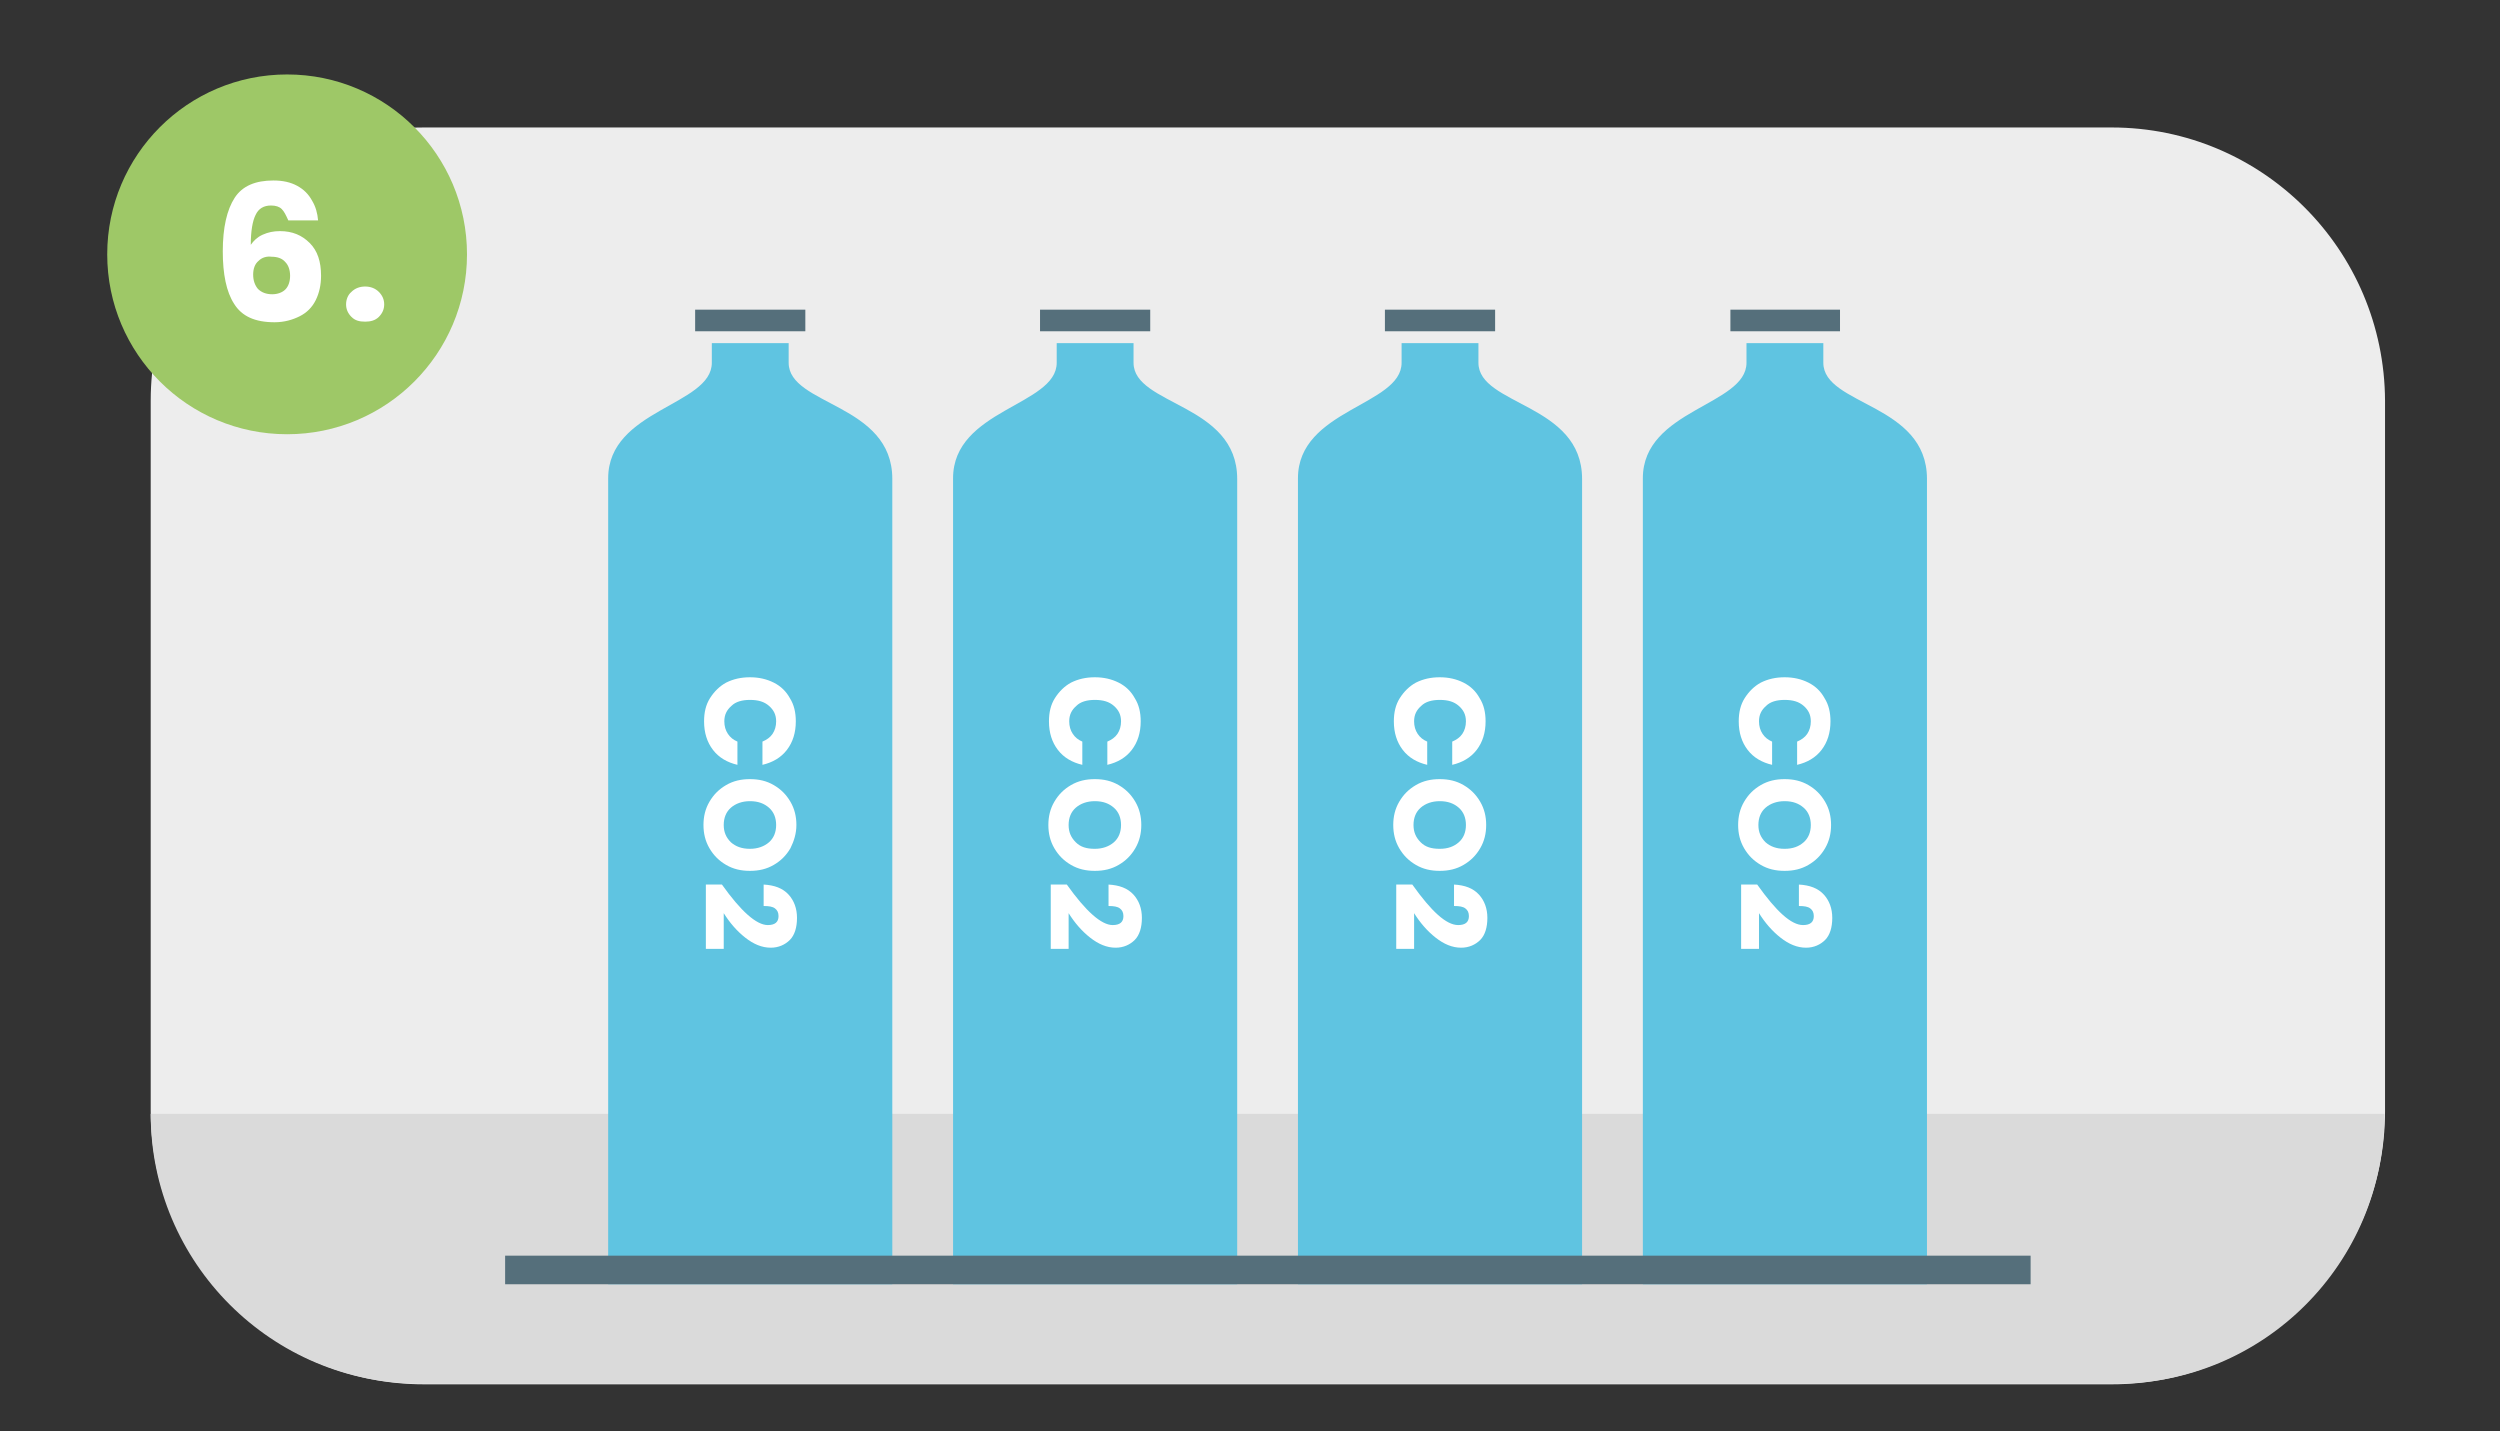<?xml version="1.0" encoding="utf-8"?>
<!-- Generator: Adobe Illustrator 26.0.1, SVG Export Plug-In . SVG Version: 6.00 Build 0)  -->
<svg version="1.1" id="Layer_1" xmlns="http://www.w3.org/2000/svg" xmlns:xlink="http://www.w3.org/1999/xlink" x="0px" y="0px"
	 viewBox="0 0 419.7 240.3" style="enable-background:new 0 0 419.7 240.3;" xml:space="preserve">
<rect x="0" y="0" width="419.7" height="240.3" fill="#333333" stroke="none"/>
<style type="text/css">
	.st0{fill:#EDEDED;}
	.st1{fill:#5FC4E1;}
	.st2{fill:#29B8CE;}
	.st3{fill:#2B2C2C;}
	.st4{fill:#D2D2D2;}
	.st5{clip-path:url(#SVGID_00000098917883521403267190000008961260247813818017_);}
	.st6{fill:#F4F3F4;}
	.st7{opacity:0.75;clip-path:url(#SVGID_00000164514379603459671430000017686946937309119669_);}
	.st8{fill:#E5E5E4;}
	.st9{fill:#F8F9FA;}
	.st10{fill:#9EC867;}
	.st11{fill:#FFFFFF;}
	.st12{fill:#DADADA;}
	.st13{fill:none;stroke:#556F7B;stroke-width:3.627;stroke-miterlimit:10;}
	.st14{clip-path:url(#SVGID_00000067207292595206497260000009692408009769514658_);}
	.st15{opacity:0.75;clip-path:url(#SVGID_00000121981210493990115480000000460291591107819399_);}
	.st16{fill-rule:evenodd;clip-rule:evenodd;fill:#556F7B;}
	.st17{fill:#556F7B;}
	.st18{fill-rule:evenodd;clip-rule:evenodd;fill:#EDEDED;}
	.st19{fill-rule:evenodd;clip-rule:evenodd;fill:#5FC4E1;}
	.st20{fill-rule:evenodd;clip-rule:evenodd;fill:#9EC867;}
	.st21{fill-rule:evenodd;clip-rule:evenodd;fill:#B2B2B2;}
	.st22{fill:none;stroke:#5FC4E1;stroke-width:2.418;stroke-miterlimit:10;}
	.st23{fill:none;stroke:#9EC867;stroke-width:1.814;stroke-miterlimit:10;}
	.st24{fill:none;stroke:#556F7B;stroke-width:4.573;stroke-miterlimit:10;}
	.st25{fill-rule:evenodd;clip-rule:evenodd;fill:#ECEFF1;}
	.st26{fill-rule:evenodd;clip-rule:evenodd;fill:#87AB58;}
	.st27{fill:none;stroke:#9EC867;stroke-width:4.573;stroke-miterlimit:10;}
	.st28{fill:#31B5AD;}
</style>
<path class="st0" d="M354.5,21.4H71.2c-25.3,0-45.9,20.5-45.9,45.9v119.2c0,25.3,20.5,45.9,45.9,45.9h283.3
	c25.3,0,45.9-20.5,45.9-45.9V67.3C400.3,41.9,379.8,21.4,354.5,21.4z"/>
<circle class="st10" cx="48.2" cy="42.7" r="30.2"/>
<g>
	<path class="st11" d="M47.3,35.1c-0.4-0.4-1-0.6-1.8-0.6c-1.2,0-2.1,0.5-2.6,1.6c-0.5,1-0.8,2.7-0.8,5c0.5-0.7,1.1-1.3,2-1.7
		c0.9-0.4,1.8-0.6,2.9-0.6c2.1,0,3.7,0.7,5,2c1.3,1.3,1.9,3.1,1.9,5.5c0,1.5-0.3,2.9-0.9,4.1s-1.5,2.1-2.7,2.7s-2.6,1-4.2,1
		c-3.3,0-5.5-1-6.8-3.1c-1.3-2-1.9-5-1.9-8.8c0-4,0.7-7,2-9s3.5-2.9,6.5-2.9c1.6,0,2.9,0.3,4,0.9s1.9,1.4,2.5,2.5
		c0.6,1,0.9,2.1,1,3.3h-5C48,36.1,47.7,35.5,47.3,35.1z M43.4,43.8c-0.6,0.5-0.9,1.3-0.9,2.3c0,1,0.3,1.8,0.8,2.4
		c0.6,0.6,1.4,0.9,2.4,0.9c0.9,0,1.7-0.3,2.2-0.8s0.8-1.3,0.8-2.3c0-1-0.3-1.8-0.8-2.3c-0.5-0.6-1.3-0.9-2.3-0.9
		C44.8,43,44,43.2,43.4,43.8z"/>
	<path class="st11" d="M59,53.2c-0.6-0.6-0.9-1.3-0.9-2.1c0-0.8,0.3-1.6,0.9-2.1c0.6-0.6,1.4-0.9,2.3-0.9c0.9,0,1.7,0.3,2.3,0.9
		c0.6,0.6,0.9,1.3,0.9,2.1c0,0.8-0.3,1.5-0.9,2.1C63,53.8,62.2,54,61.3,54C60.3,54,59.6,53.8,59,53.2z"/>
</g>
<path class="st12" d="M400.3,187h-375c0,25,20.3,45.3,45.3,45.3H355C380,232.4,400.3,212.1,400.3,187z"/>
<g>
	<g>
		<path class="st1" d="M132.4,60.9v-3.3h-12.9v3.3c0,7.2-17.4,7.8-17.4,19.4v135.3h47.7V80.4C149.8,67.7,132.4,68.1,132.4,60.9z"/>
		<line class="st13" x1="116.7" y1="53.8" x2="135.2" y2="53.8"/>
		<g>
			<path class="st11" d="M132.1,125.9c-1,1.3-2.4,2.1-4.1,2.5v-3.9c0.7-0.3,1.3-0.7,1.7-1.3c0.4-0.6,0.6-1.3,0.6-2.1
				c0-1.1-0.4-1.9-1.2-2.6c-0.8-0.7-1.8-1-3.2-1c-1.3,0-2.4,0.3-3.1,1c-0.8,0.7-1.2,1.5-1.2,2.6c0,0.8,0.2,1.5,0.6,2.1
				c0.4,0.6,0.9,1,1.6,1.3v3.9c-1.7-0.4-3.1-1.2-4.1-2.5c-1-1.3-1.5-2.9-1.5-4.8c0-1.5,0.3-2.8,1-3.9c0.7-1.1,1.6-2,2.7-2.6
				c1.2-0.6,2.5-0.9,4-0.9c1.5,0,2.8,0.3,4,0.9c1.2,0.6,2.1,1.5,2.7,2.6c0.7,1.1,1,2.4,1,3.9C133.6,123,133.1,124.6,132.1,125.9z"/>
			<path class="st11" d="M132.7,142.4c-0.7,1.2-1.6,2.1-2.8,2.8c-1.2,0.7-2.5,1-4,1s-2.8-0.3-4-1c-1.2-0.7-2.1-1.6-2.8-2.8
				c-0.7-1.2-1-2.5-1-3.9c0-1.4,0.3-2.7,1-3.9c0.7-1.2,1.6-2.1,2.8-2.8c1.2-0.7,2.5-1,4-1s2.8,0.3,4,1c1.2,0.7,2.1,1.6,2.8,2.8
				s1,2.5,1,3.9C133.7,139.9,133.3,141.2,132.7,142.4z M129.1,135.6c-0.8-0.7-1.8-1.1-3.2-1.1c-1.3,0-2.4,0.4-3.2,1.1
				c-0.8,0.7-1.2,1.7-1.2,2.9c0,1.2,0.4,2.1,1.2,2.9c0.8,0.7,1.8,1.1,3.2,1.1c1.3,0,2.4-0.4,3.2-1.1c0.8-0.7,1.2-1.7,1.2-2.9
				C130.3,137.3,129.9,136.3,129.1,135.6z"/>
			<path class="st11" d="M128.9,155.3c1.2,0,1.8-0.5,1.8-1.5c0-0.6-0.2-1-0.6-1.3c-0.4-0.3-1-0.4-1.9-0.4v-3.6
				c1.8,0.1,3.2,0.6,4.2,1.7c0.9,1,1.4,2.3,1.4,3.9c0,1.6-0.4,2.9-1.2,3.7c-0.8,0.8-1.9,1.3-3.2,1.3c-1.5,0-2.9-0.6-4.3-1.7
				c-1.4-1.1-2.6-2.5-3.6-4.1v6h-3v-10.8h2.7C124.4,153,127,155.3,128.9,155.3z"/>
		</g>
	</g>
	<g>
		<path class="st1" d="M190.3,60.9v-3.3h-12.9v3.3c0,7.2-17.4,7.8-17.4,19.4v135.3h47.7V80.4C207.7,67.7,190.3,68.1,190.3,60.9z"/>
		<line class="st13" x1="174.6" y1="53.8" x2="193.1" y2="53.8"/>
		<g>
			<path class="st11" d="M190,125.9c-1,1.3-2.4,2.1-4.1,2.5v-3.9c0.7-0.3,1.3-0.7,1.7-1.3c0.4-0.6,0.6-1.3,0.6-2.1
				c0-1.1-0.4-1.9-1.2-2.6c-0.8-0.7-1.8-1-3.2-1c-1.3,0-2.4,0.3-3.1,1c-0.8,0.7-1.2,1.5-1.2,2.6c0,0.8,0.2,1.5,0.6,2.1
				c0.4,0.6,0.9,1,1.6,1.3v3.9c-1.7-0.4-3.1-1.2-4.1-2.5c-1-1.3-1.5-2.9-1.5-4.8c0-1.5,0.3-2.8,1-3.9c0.7-1.1,1.6-2,2.7-2.6
				c1.2-0.6,2.5-0.9,4-0.9c1.5,0,2.8,0.3,4,0.9c1.2,0.6,2.1,1.5,2.7,2.6c0.7,1.1,1,2.4,1,3.9C191.5,123,191,124.6,190,125.9z"/>
			<path class="st11" d="M190.6,142.4c-0.7,1.2-1.6,2.1-2.8,2.8c-1.2,0.7-2.5,1-4,1c-1.5,0-2.8-0.3-4-1c-1.2-0.7-2.1-1.6-2.8-2.8
				c-0.7-1.2-1-2.5-1-3.9c0-1.4,0.3-2.7,1-3.9s1.6-2.1,2.8-2.8c1.2-0.7,2.5-1,4-1c1.5,0,2.8,0.3,4,1c1.2,0.7,2.1,1.6,2.8,2.8
				c0.7,1.2,1,2.5,1,3.9C191.6,139.9,191.3,141.2,190.6,142.4z M187,135.6c-0.8-0.7-1.8-1.1-3.2-1.1c-1.3,0-2.4,0.4-3.2,1.1
				c-0.8,0.7-1.2,1.7-1.2,2.9c0,1.2,0.4,2.1,1.2,2.9s1.8,1.1,3.2,1.1c1.3,0,2.4-0.4,3.2-1.1c0.8-0.7,1.2-1.7,1.2-2.9
				C188.2,137.3,187.8,136.3,187,135.6z"/>
			<path class="st11" d="M186.8,155.3c1.2,0,1.8-0.5,1.8-1.5c0-0.6-0.2-1-0.6-1.3s-1-0.4-1.9-0.4v-3.6c1.8,0.1,3.2,0.6,4.2,1.7
				c0.9,1,1.4,2.3,1.4,3.9c0,1.6-0.4,2.9-1.2,3.7c-0.8,0.8-1.9,1.3-3.2,1.3c-1.5,0-2.9-0.6-4.3-1.7c-1.4-1.1-2.6-2.5-3.6-4.1v6h-3
				v-10.8h2.7C182.3,153,184.9,155.3,186.8,155.3z"/>
		</g>
	</g>
	<g>
		<path class="st1" d="M248.2,60.9v-3.3h-12.9v3.3c0,7.2-17.4,7.8-17.4,19.4v135.3h47.7V80.4C265.6,67.7,248.2,68.1,248.2,60.9z"/>
		<line class="st13" x1="232.5" y1="53.8" x2="251" y2="53.8"/>
		<g>
			<path class="st11" d="M247.9,125.9c-1,1.3-2.4,2.1-4.1,2.5v-3.9c0.7-0.3,1.3-0.7,1.7-1.3c0.4-0.6,0.6-1.3,0.6-2.1
				c0-1.1-0.4-1.9-1.2-2.6c-0.8-0.7-1.8-1-3.2-1c-1.3,0-2.4,0.3-3.1,1c-0.8,0.7-1.2,1.5-1.2,2.6c0,0.8,0.2,1.5,0.6,2.1
				c0.4,0.6,0.9,1,1.6,1.3v3.9c-1.7-0.4-3.1-1.2-4.1-2.5c-1-1.3-1.5-2.9-1.5-4.8c0-1.5,0.3-2.8,1-3.9c0.7-1.1,1.6-2,2.7-2.6
				c1.2-0.6,2.5-0.9,4-0.9c1.5,0,2.8,0.3,4,0.9c1.2,0.6,2.1,1.5,2.7,2.6c0.7,1.1,1,2.4,1,3.9C249.4,123,248.9,124.6,247.9,125.9z"/>
			<path class="st11" d="M248.5,142.4c-0.7,1.2-1.6,2.1-2.8,2.8c-1.2,0.7-2.5,1-4,1s-2.8-0.3-4-1c-1.2-0.7-2.1-1.6-2.8-2.8
				c-0.7-1.2-1-2.5-1-3.9c0-1.4,0.3-2.7,1-3.9s1.6-2.1,2.8-2.8c1.2-0.7,2.5-1,4-1s2.8,0.3,4,1c1.2,0.7,2.1,1.6,2.8,2.8s1,2.5,1,3.9
				C249.5,139.9,249.2,141.2,248.5,142.4z M244.9,135.6c-0.8-0.7-1.8-1.1-3.2-1.1c-1.3,0-2.4,0.4-3.2,1.1c-0.8,0.7-1.2,1.7-1.2,2.9
				c0,1.2,0.4,2.1,1.2,2.9s1.8,1.1,3.2,1.1s2.4-0.4,3.2-1.1c0.8-0.7,1.2-1.7,1.2-2.9C246.1,137.3,245.7,136.3,244.9,135.6z"/>
			<path class="st11" d="M244.8,155.3c1.2,0,1.8-0.5,1.8-1.5c0-0.6-0.2-1-0.6-1.3c-0.4-0.3-1-0.4-1.9-0.4v-3.6
				c1.8,0.1,3.2,0.6,4.2,1.7c0.9,1,1.4,2.3,1.4,3.9c0,1.6-0.4,2.9-1.2,3.7c-0.8,0.8-1.9,1.3-3.2,1.3c-1.5,0-2.9-0.6-4.3-1.7
				c-1.4-1.1-2.6-2.5-3.6-4.1v6h-3v-10.8h2.7C240.3,153,242.8,155.3,244.8,155.3z"/>
		</g>
	</g>
	<g>
		<path class="st1" d="M306.1,60.9v-3.3h-12.9v3.3c0,7.2-17.4,7.8-17.4,19.4v135.3h47.7V80.4C323.5,67.7,306.1,68.1,306.1,60.9z"/>
		<line class="st13" x1="290.5" y1="53.8" x2="308.9" y2="53.8"/>
		<g>
			<path class="st11" d="M305.8,125.9c-1,1.3-2.4,2.1-4.1,2.5v-3.9c0.7-0.3,1.3-0.7,1.7-1.3c0.4-0.6,0.6-1.3,0.6-2.1
				c0-1.1-0.4-1.9-1.2-2.6c-0.8-0.7-1.8-1-3.2-1c-1.3,0-2.4,0.3-3.1,1c-0.8,0.7-1.2,1.5-1.2,2.6c0,0.8,0.2,1.5,0.6,2.1
				c0.4,0.6,0.9,1,1.6,1.3v3.9c-1.7-0.4-3.1-1.2-4.1-2.5c-1-1.3-1.5-2.9-1.5-4.8c0-1.5,0.3-2.8,1-3.9c0.7-1.1,1.6-2,2.7-2.6
				c1.2-0.6,2.5-0.9,4-0.9c1.5,0,2.8,0.3,4,0.9c1.2,0.6,2.1,1.5,2.7,2.6c0.7,1.1,1,2.4,1,3.9C307.3,123,306.8,124.6,305.8,125.9z"/>
			<path class="st11" d="M306.4,142.4c-0.7,1.2-1.6,2.1-2.8,2.8c-1.2,0.7-2.5,1-4,1c-1.5,0-2.8-0.3-4-1c-1.2-0.7-2.1-1.6-2.8-2.8
				c-0.7-1.2-1-2.5-1-3.9c0-1.4,0.3-2.7,1-3.9s1.6-2.1,2.8-2.8c1.2-0.7,2.5-1,4-1c1.5,0,2.8,0.3,4,1c1.2,0.7,2.1,1.6,2.8,2.8
				s1,2.5,1,3.9C307.4,139.9,307.1,141.2,306.4,142.4z M302.8,135.6c-0.8-0.7-1.8-1.1-3.2-1.1c-1.3,0-2.4,0.4-3.2,1.1
				c-0.8,0.7-1.2,1.7-1.2,2.9c0,1.2,0.4,2.1,1.2,2.9c0.8,0.7,1.8,1.1,3.2,1.1s2.4-0.4,3.2-1.1c0.8-0.7,1.2-1.7,1.2-2.9
				C304,137.3,303.6,136.3,302.8,135.6z"/>
			<path class="st11" d="M302.7,155.3c1.2,0,1.8-0.5,1.8-1.5c0-0.6-0.2-1-0.6-1.3c-0.4-0.3-1-0.4-1.9-0.4v-3.6
				c1.8,0.1,3.2,0.6,4.2,1.7c0.9,1,1.4,2.3,1.4,3.9c0,1.6-0.4,2.9-1.2,3.7c-0.8,0.8-1.9,1.3-3.2,1.3c-1.5,0-2.9-0.6-4.3-1.7
				c-1.4-1.1-2.6-2.5-3.6-4.1v6h-3v-10.8h2.7C298.2,153,300.7,155.3,302.7,155.3z"/>
		</g>
	</g>
</g>
<rect x="84.8" y="210.8" class="st17" width="256.1" height="4.8"/>
</svg>

